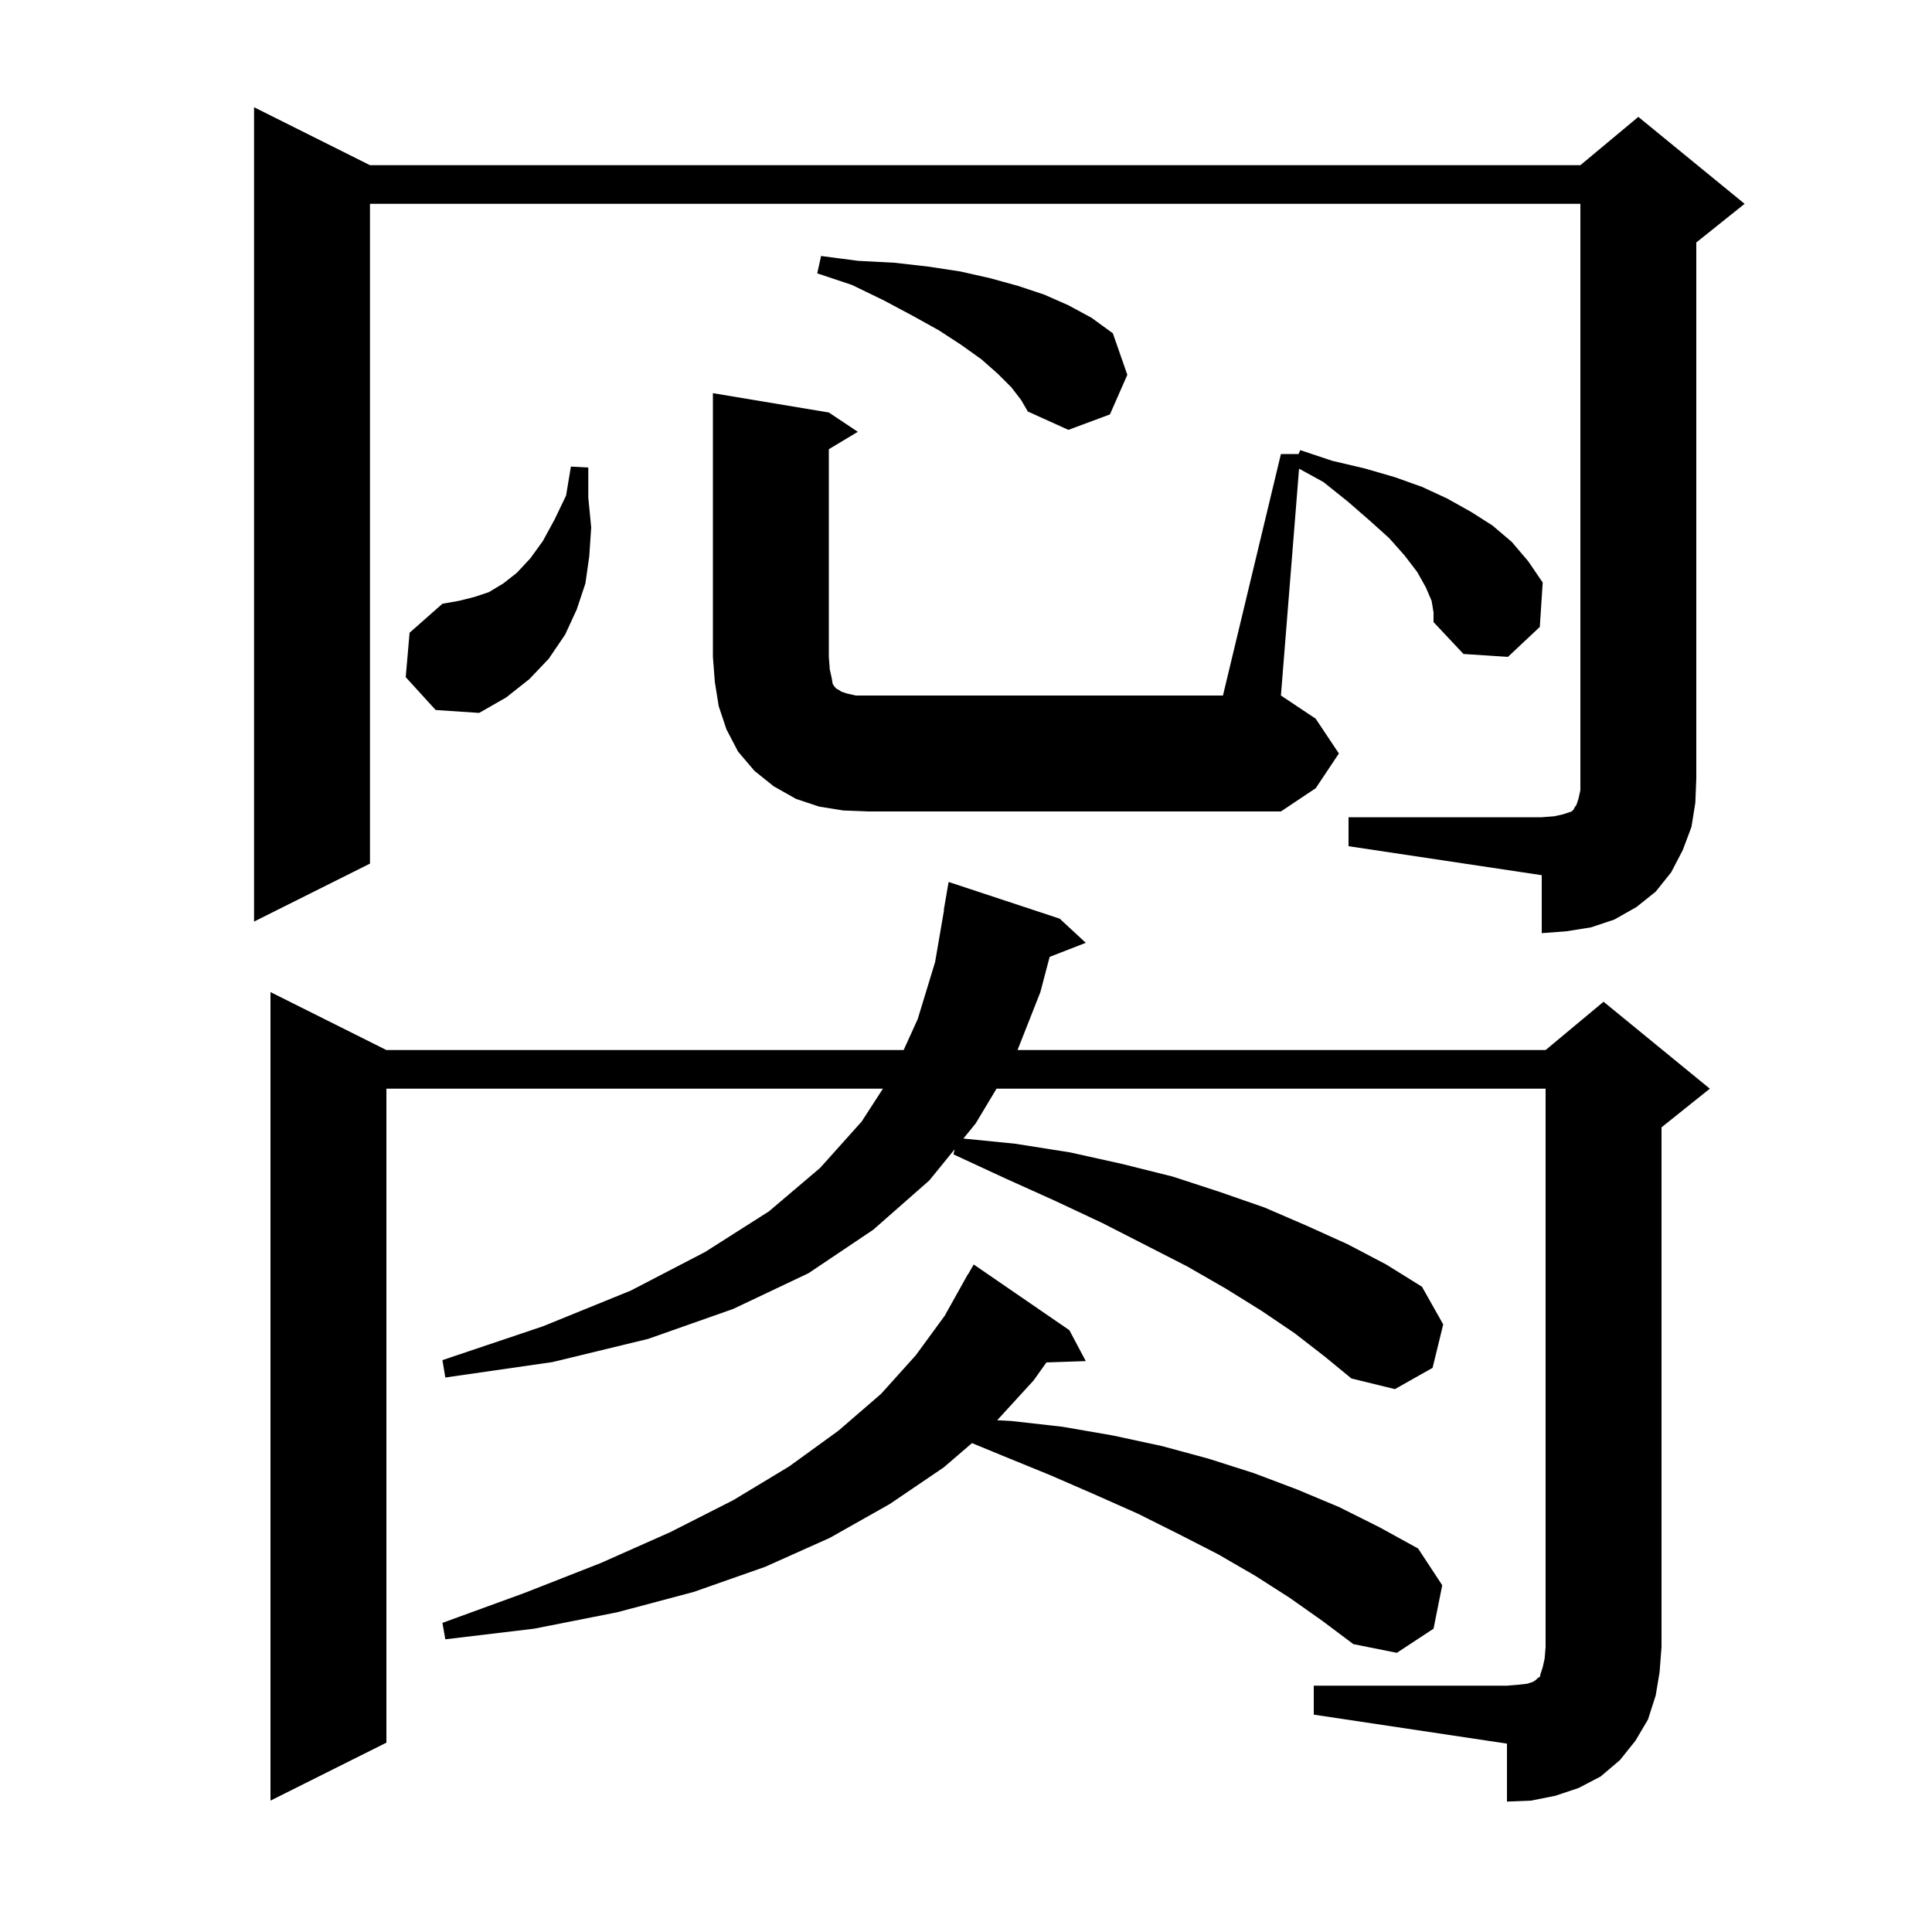 <svg xmlns="http://www.w3.org/2000/svg" xmlns:xlink="http://www.w3.org/1999/xlink" version="1.1" baseProfile="full" viewBox="0 0 200 200" width="200" height="200">
<g fill="black">
<path d="M 136.0 174.5 L 156.0 174.5 L 157.2 174.4 L 158.1 174.3 L 158.7 174.1 L 159.0 173.9 L 159.2 173.7 L 159.4 173.6 L 159.5 173.2 L 159.7 172.6 L 159.9 171.7 L 160.0 170.5 L 160.0 112.7 L 103.16 112.7 L 101.0 116.3 L 99.729 117.863 L 105.1 118.4 L 110.8 119.3 L 116.2 120.5 L 121.4 121.8 L 126.3 123.4 L 130.9 125.0 L 135.3 126.9 L 139.5 128.8 L 143.5 130.9 L 147.2 133.2 L 149.4 137.1 L 148.3 141.6 L 144.4 143.8 L 139.9 142.7 L 137.1 140.4 L 134.0 138.0 L 130.6 135.7 L 126.9 133.4 L 122.9 131.1 L 118.6 128.9 L 114.1 126.6 L 109.2 124.3 L 104.1 122.0 L 98.7 119.5 L 98.823 118.975 L 96.2 122.2 L 90.4 127.3 L 83.7 131.8 L 75.9 135.5 L 67.1 138.6 L 57.2 141.0 L 46.1 142.6 L 45.8 140.8 L 56.2 137.3 L 65.3 133.6 L 73.0 129.6 L 79.6 125.4 L 84.9 120.9 L 89.2 116.1 L 91.4 112.7 L 40.0 112.7 L 40.0 180.4 L 28.0 186.4 L 28.0 102.7 L 40.0 108.7 L 93.545 108.7 L 95.0 105.5 L 96.8 99.6 L 97.728 94.202 L 97.7 94.2 L 98.2 91.3 L 109.7 95.1 L 112.4 97.6 L 108.659 99.055 L 107.7 102.7 L 105.334 108.7 L 160.0 108.7 L 166.0 103.7 L 177.0 112.7 L 172.0 116.7 L 172.0 170.5 L 171.8 173.1 L 171.4 175.5 L 170.6 178.0 L 169.3 180.2 L 167.7 182.2 L 165.7 183.9 L 163.4 185.1 L 161.0 185.9 L 158.5 186.4 L 156.0 186.5 L 156.0 180.5 L 136.0 177.5 Z M 133.5 165.4 L 129.9 163.1 L 126.1 160.9 L 122.0 158.8 L 117.8 156.7 L 113.3 154.7 L 108.7 152.7 L 103.8 150.7 L 100.619 149.39 L 97.7 151.9 L 92.1 155.7 L 85.9 159.2 L 79.2 162.2 L 71.8 164.8 L 63.9 166.9 L 55.3 168.6 L 46.1 169.7 L 45.8 168.0 L 54.3 164.9 L 62.2 161.8 L 69.4 158.6 L 75.9 155.3 L 81.7 151.8 L 86.8 148.1 L 91.2 144.3 L 94.8 140.3 L 97.8 136.2 L 100.2 131.9 L 100.216 131.909 L 100.8 130.9 L 110.7 137.7 L 112.4 140.9 L 108.325 141.038 L 107.0 142.9 L 103.23 147.021 L 104.7 147.1 L 110.0 147.7 L 115.2 148.6 L 120.3 149.7 L 125.1 151.0 L 129.8 152.5 L 134.3 154.2 L 138.6 156.0 L 142.8 158.1 L 146.8 160.3 L 149.3 164.1 L 148.4 168.6 L 144.6 171.1 L 140.1 170.2 L 136.9 167.8 Z M 139.6 84.6 L 159.6 84.6 L 160.9 84.5 L 161.8 84.3 L 162.7 84.0 L 162.9 83.8 L 163.0 83.6 L 163.2 83.3 L 163.4 82.7 L 163.6 81.8 L 163.6 21.1 L 38.3 21.1 L 38.3 89.4 L 26.3 95.4 L 26.3 11.1 L 38.3 17.1 L 163.6 17.1 L 169.6 12.1 L 180.6 21.1 L 175.6 25.1 L 175.6 80.6 L 175.5 83.1 L 175.1 85.6 L 174.2 88.0 L 173.0 90.3 L 171.4 92.3 L 169.4 93.9 L 167.1 95.2 L 164.7 96.0 L 162.2 96.4 L 159.6 96.6 L 159.6 90.6 L 139.6 87.6 Z M 132.6 47.0 L 134.425 47.0 L 134.6 46.6 L 137.9 47.7 L 141.3 48.5 L 144.4 49.4 L 147.2 50.4 L 149.8 51.6 L 152.3 53.0 L 154.5 54.4 L 156.5 56.1 L 158.2 58.1 L 159.7 60.3 L 159.4 64.9 L 156.1 68.0 L 151.5 67.7 L 148.4 64.4 L 148.4 63.4 L 148.2 62.2 L 147.6 60.8 L 146.7 59.2 L 145.4 57.5 L 143.8 55.7 L 141.8 53.9 L 139.5 51.9 L 137.0 49.9 L 134.479 48.517 L 132.6 72.0 L 136.2 74.4 L 138.6 78.0 L 136.2 81.6 L 132.6 84.0 L 89.8 84.0 L 87.3 83.9 L 84.8 83.5 L 82.4 82.7 L 80.1 81.4 L 78.1 79.8 L 76.4 77.8 L 75.2 75.5 L 74.4 73.1 L 74.0 70.6 L 73.8 68.0 L 73.8 40.7 L 85.8 42.7 L 88.8 44.7 L 85.8 46.5 L 85.8 68.0 L 85.9 69.3 L 86.1 70.2 L 86.2 70.8 L 86.4 71.1 L 86.6 71.3 L 86.8 71.4 L 87.1 71.6 L 87.7 71.8 L 88.6 72.0 L 126.6 72.0 Z M 42.0 70.1 L 42.4 65.5 L 45.8 62.5 L 47.5 62.2 L 49.1 61.8 L 50.6 61.3 L 52.1 60.4 L 53.5 59.3 L 54.9 57.8 L 56.2 56.0 L 57.4 53.8 L 58.6 51.3 L 59.1 48.3 L 60.9 48.4 L 60.9 51.5 L 61.2 54.6 L 61.0 57.6 L 60.6 60.4 L 59.7 63.1 L 58.5 65.7 L 56.8 68.2 L 54.8 70.3 L 52.4 72.2 L 49.6 73.8 L 45.1 73.5 Z M 104.7 40.1 L 103.3 38.7 L 101.6 37.2 L 99.5 35.7 L 97.2 34.2 L 94.5 32.7 L 91.5 31.1 L 88.2 29.5 L 84.6 28.3 L 85.0 26.5 L 88.8 27.0 L 92.6 27.2 L 96.1 27.6 L 99.4 28.1 L 102.5 28.8 L 105.4 29.6 L 108.1 30.5 L 110.6 31.6 L 113.0 32.9 L 115.2 34.5 L 116.7 38.8 L 114.9 42.9 L 110.6 44.5 L 106.4 42.6 L 105.7 41.4 Z " />
</g>
</svg>
